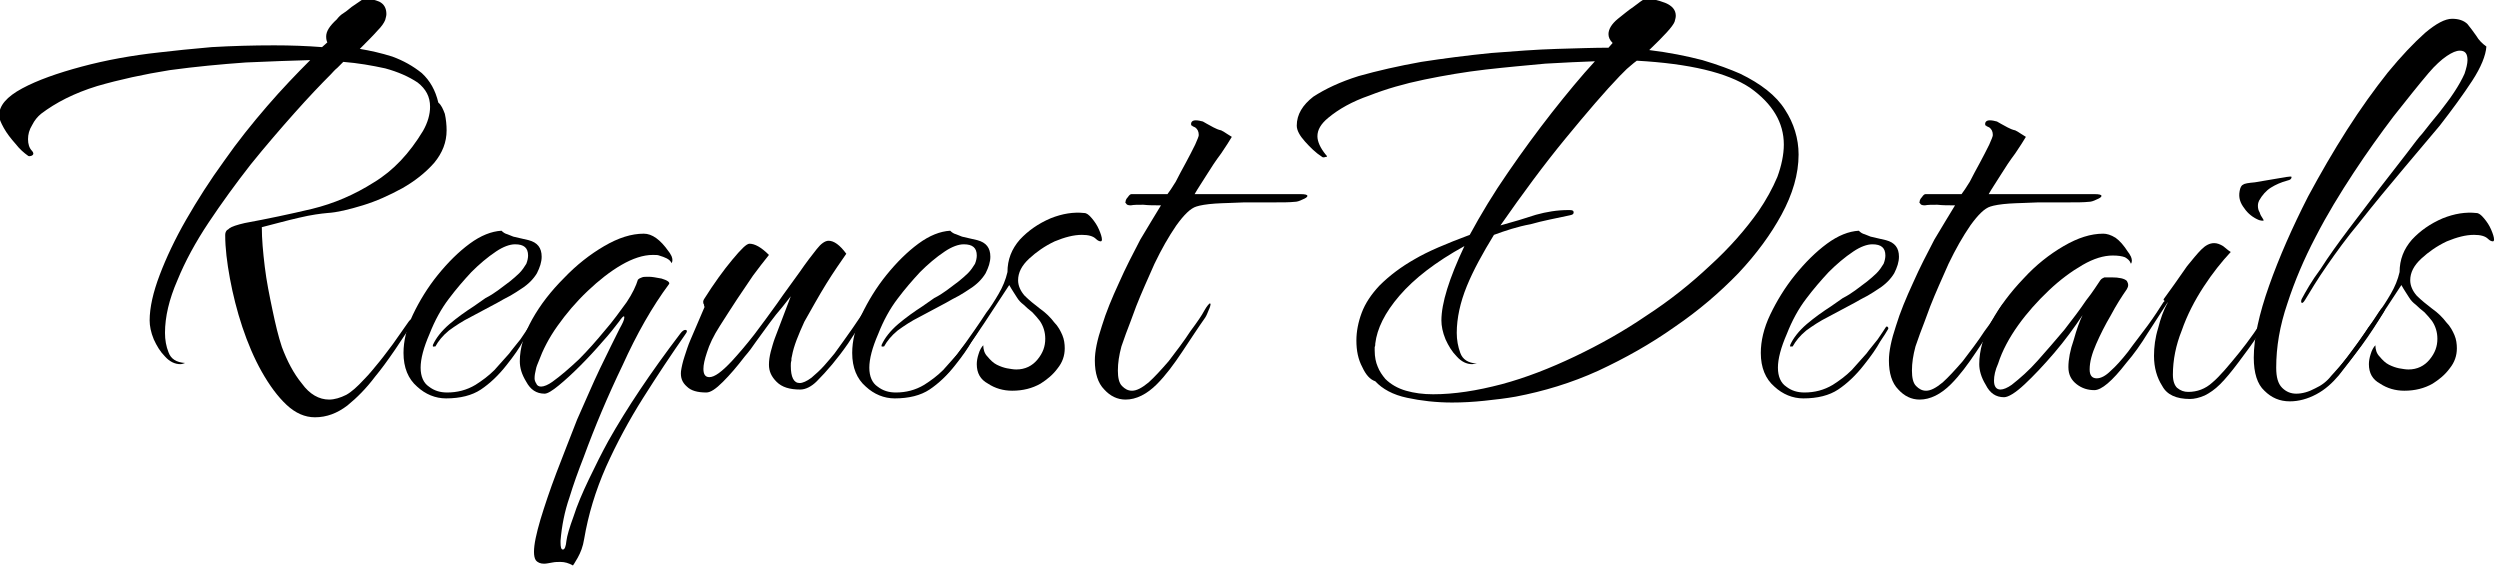 <?xml version="1.0" encoding="UTF-8" standalone="no"?>
<!DOCTYPE svg PUBLIC "-//W3C//DTD SVG 1.1//EN" "http://www.w3.org/Graphics/SVG/1.1/DTD/svg11.dtd">
<svg width="100%" height="100%" viewBox="0 0 156 36" version="1.1" xmlns="http://www.w3.org/2000/svg" xmlns:xlink="http://www.w3.org/1999/xlink" xml:space="preserve" xmlns:serif="http://www.serif.com/" style="fill-rule:evenodd;clip-rule:evenodd;stroke-linejoin:round;stroke-miterlimit:2;">
    <g transform="matrix(1,0,0,1,-417.335,-378.153)">
        <g transform="matrix(3.07,0,0,3.07,-149.554,-819.191)">
            <g transform="matrix(12,0,0,12,184.804,397.956)">
                <path d="M0.521,0.045C0.504,0.045 0.488,0.038 0.473,0.024C0.458,0.01 0.444,-0.009 0.431,-0.032C0.418,-0.055 0.407,-0.081 0.398,-0.108C0.389,-0.135 0.382,-0.163 0.377,-0.19C0.372,-0.217 0.369,-0.242 0.369,-0.263L0.369,-0.264C0.369,-0.267 0.37,-0.27 0.372,-0.272C0.374,-0.273 0.375,-0.274 0.376,-0.275C0.38,-0.278 0.389,-0.281 0.402,-0.284C0.44,-0.291 0.478,-0.299 0.516,-0.308C0.553,-0.317 0.588,-0.332 0.621,-0.353C0.654,-0.373 0.681,-0.402 0.704,-0.44C0.712,-0.454 0.716,-0.468 0.716,-0.481C0.716,-0.498 0.709,-0.511 0.695,-0.522C0.68,-0.532 0.662,-0.54 0.64,-0.546C0.617,-0.551 0.594,-0.555 0.569,-0.557C0.566,-0.554 0.563,-0.551 0.559,-0.547C0.554,-0.543 0.551,-0.539 0.548,-0.536C0.531,-0.519 0.51,-0.497 0.486,-0.47C0.462,-0.443 0.437,-0.414 0.412,-0.383C0.387,-0.351 0.363,-0.318 0.341,-0.285C0.319,-0.252 0.301,-0.219 0.288,-0.187C0.274,-0.155 0.267,-0.125 0.267,-0.098C0.267,-0.086 0.269,-0.075 0.273,-0.065C0.277,-0.054 0.286,-0.048 0.301,-0.047C0.298,-0.046 0.296,-0.045 0.293,-0.045C0.284,-0.045 0.275,-0.049 0.267,-0.058C0.259,-0.066 0.253,-0.076 0.248,-0.087C0.243,-0.099 0.241,-0.11 0.241,-0.119C0.241,-0.141 0.247,-0.167 0.258,-0.196C0.269,-0.225 0.284,-0.257 0.303,-0.29C0.322,-0.323 0.343,-0.356 0.367,-0.389C0.39,-0.422 0.415,-0.453 0.44,-0.482C0.465,-0.511 0.49,-0.537 0.513,-0.56C0.482,-0.559 0.445,-0.558 0.404,-0.556C0.362,-0.553 0.319,-0.549 0.275,-0.543C0.231,-0.536 0.19,-0.527 0.152,-0.516C0.113,-0.504 0.082,-0.488 0.057,-0.469C0.051,-0.464 0.046,-0.458 0.042,-0.45C0.037,-0.442 0.035,-0.434 0.035,-0.426C0.035,-0.418 0.037,-0.411 0.042,-0.406C0.043,-0.405 0.044,-0.403 0.044,-0.402C0.044,-0.4 0.043,-0.399 0.041,-0.398C0.038,-0.397 0.036,-0.397 0.035,-0.398C0.028,-0.403 0.021,-0.409 0.014,-0.418C0.006,-0.427 -0.001,-0.436 -0.006,-0.445C-0.011,-0.454 -0.014,-0.461 -0.014,-0.466C-0.014,-0.483 -0.001,-0.498 0.025,-0.512C0.051,-0.526 0.085,-0.538 0.126,-0.549C0.167,-0.56 0.211,-0.568 0.257,-0.573C0.282,-0.576 0.312,-0.579 0.346,-0.582C0.381,-0.584 0.416,-0.585 0.452,-0.585C0.48,-0.585 0.507,-0.584 0.533,-0.582L0.542,-0.59C0.541,-0.592 0.54,-0.595 0.54,-0.6C0.54,-0.609 0.546,-0.618 0.558,-0.629C0.561,-0.633 0.565,-0.637 0.57,-0.64C0.575,-0.643 0.579,-0.647 0.583,-0.65L0.605,-0.665C0.614,-0.664 0.623,-0.662 0.63,-0.659C0.638,-0.655 0.642,-0.648 0.642,-0.638C0.642,-0.635 0.641,-0.632 0.64,-0.628C0.638,-0.623 0.634,-0.617 0.627,-0.61C0.62,-0.602 0.61,-0.592 0.597,-0.579C0.615,-0.576 0.633,-0.572 0.652,-0.566C0.671,-0.559 0.687,-0.55 0.702,-0.538C0.716,-0.525 0.725,-0.509 0.73,-0.488C0.735,-0.484 0.738,-0.477 0.741,-0.469C0.743,-0.46 0.744,-0.45 0.744,-0.441C0.744,-0.421 0.737,-0.403 0.723,-0.386C0.708,-0.369 0.69,-0.355 0.669,-0.343C0.647,-0.331 0.625,-0.321 0.602,-0.314C0.579,-0.307 0.559,-0.302 0.542,-0.301C0.531,-0.3 0.515,-0.298 0.494,-0.293C0.472,-0.288 0.451,-0.282 0.431,-0.277C0.431,-0.257 0.433,-0.235 0.436,-0.21C0.439,-0.185 0.444,-0.161 0.449,-0.137C0.454,-0.113 0.459,-0.092 0.465,-0.074C0.474,-0.05 0.485,-0.029 0.499,-0.012C0.512,0.006 0.528,0.015 0.545,0.015C0.554,0.015 0.564,0.012 0.574,0.007C0.583,0.002 0.593,-0.007 0.604,-0.019C0.613,-0.028 0.621,-0.038 0.63,-0.049C0.639,-0.06 0.646,-0.07 0.653,-0.079L0.679,-0.116C0.681,-0.119 0.683,-0.121 0.685,-0.121C0.686,-0.121 0.687,-0.12 0.687,-0.118C0.687,-0.116 0.686,-0.114 0.685,-0.111C0.678,-0.102 0.669,-0.088 0.657,-0.07C0.644,-0.051 0.633,-0.036 0.623,-0.024C0.608,-0.004 0.592,0.012 0.576,0.025C0.559,0.038 0.541,0.045 0.521,0.045Z" style="fill-rule:nonzero;"/>
            </g>
            <g transform="matrix(12,0,0,12,192.448,397.956)">
                <path d="M0.106,0.013C0.088,0.013 0.071,0.006 0.057,-0.007C0.042,-0.02 0.034,-0.039 0.034,-0.064C0.034,-0.084 0.039,-0.106 0.05,-0.129C0.061,-0.152 0.075,-0.175 0.092,-0.196C0.109,-0.217 0.127,-0.235 0.146,-0.249C0.165,-0.263 0.183,-0.27 0.2,-0.271C0.203,-0.268 0.206,-0.266 0.21,-0.265C0.213,-0.264 0.217,-0.262 0.22,-0.261L0.246,-0.255C0.261,-0.251 0.268,-0.242 0.268,-0.227C0.268,-0.218 0.265,-0.209 0.26,-0.199C0.254,-0.189 0.245,-0.18 0.234,-0.173C0.228,-0.169 0.222,-0.165 0.215,-0.161C0.207,-0.157 0.2,-0.153 0.193,-0.149L0.148,-0.125C0.134,-0.118 0.122,-0.11 0.111,-0.102C0.1,-0.093 0.093,-0.084 0.088,-0.075C0.088,-0.075 0.087,-0.075 0.086,-0.075C0.084,-0.074 0.083,-0.075 0.084,-0.078C0.089,-0.089 0.098,-0.101 0.112,-0.113C0.125,-0.124 0.139,-0.134 0.153,-0.143C0.16,-0.148 0.167,-0.153 0.173,-0.157C0.181,-0.161 0.187,-0.165 0.194,-0.17C0.201,-0.175 0.207,-0.18 0.214,-0.185C0.22,-0.19 0.225,-0.194 0.23,-0.199C0.235,-0.204 0.239,-0.21 0.242,-0.215C0.244,-0.22 0.245,-0.225 0.245,-0.229C0.245,-0.242 0.238,-0.248 0.223,-0.248C0.214,-0.248 0.203,-0.244 0.191,-0.236C0.176,-0.226 0.162,-0.214 0.149,-0.201C0.136,-0.187 0.123,-0.172 0.111,-0.156C0.098,-0.139 0.087,-0.119 0.078,-0.096C0.068,-0.073 0.063,-0.054 0.063,-0.039C0.063,-0.024 0.068,-0.013 0.077,-0.007C0.086,0 0.096,0.003 0.108,0.003C0.125,0.003 0.141,-0.001 0.156,-0.01C0.167,-0.017 0.178,-0.025 0.188,-0.035C0.198,-0.046 0.206,-0.055 0.213,-0.063C0.218,-0.07 0.225,-0.078 0.232,-0.087C0.238,-0.096 0.243,-0.103 0.246,-0.108C0.247,-0.109 0.248,-0.109 0.249,-0.108C0.25,-0.107 0.25,-0.106 0.25,-0.105C0.247,-0.1 0.243,-0.093 0.236,-0.083C0.23,-0.072 0.221,-0.059 0.209,-0.044C0.195,-0.026 0.18,-0.012 0.165,-0.002C0.15,0.008 0.13,0.013 0.106,0.013Z" style="fill-rule:nonzero;"/>
            </g>
            <g transform="matrix(12,0,0,12,194.956,397.956)">
                <path d="M0.112,0.296C0.105,0.292 0.098,0.29 0.091,0.29C0.086,0.29 0.082,0.29 0.077,0.291C0.071,0.292 0.067,0.293 0.063,0.293C0.057,0.293 0.052,0.291 0.049,0.287C0.047,0.284 0.046,0.279 0.046,0.273C0.046,0.26 0.05,0.242 0.057,0.218C0.064,0.195 0.073,0.168 0.084,0.139C0.095,0.11 0.107,0.08 0.119,0.049C0.133,0.018 0.145,-0.011 0.158,-0.038C0.171,-0.065 0.182,-0.087 0.191,-0.105C0.196,-0.114 0.199,-0.12 0.199,-0.124C0.199,-0.125 0.199,-0.126 0.198,-0.126C0.197,-0.126 0.194,-0.123 0.19,-0.117C0.183,-0.108 0.174,-0.096 0.162,-0.083C0.15,-0.069 0.137,-0.055 0.124,-0.042C0.111,-0.029 0.099,-0.018 0.088,-0.009C0.077,0 0.069,0.005 0.064,0.005C0.05,0.005 0.04,-0.002 0.033,-0.015C0.025,-0.028 0.022,-0.039 0.022,-0.05C0.022,-0.072 0.029,-0.096 0.043,-0.121C0.057,-0.146 0.075,-0.169 0.097,-0.191C0.118,-0.213 0.141,-0.231 0.165,-0.245C0.189,-0.259 0.211,-0.266 0.232,-0.266C0.246,-0.266 0.26,-0.256 0.274,-0.236C0.275,-0.235 0.277,-0.232 0.279,-0.228C0.281,-0.223 0.281,-0.219 0.279,-0.216L0.278,-0.218C0.275,-0.223 0.268,-0.226 0.258,-0.229C0.256,-0.23 0.252,-0.23 0.247,-0.23C0.231,-0.23 0.213,-0.224 0.194,-0.213C0.175,-0.202 0.156,-0.187 0.137,-0.169C0.117,-0.15 0.101,-0.131 0.086,-0.11C0.071,-0.089 0.061,-0.069 0.054,-0.05C0.052,-0.045 0.05,-0.041 0.049,-0.035C0.048,-0.031 0.047,-0.026 0.047,-0.021C0.047,-0.018 0.048,-0.015 0.05,-0.012C0.051,-0.009 0.054,-0.007 0.058,-0.007C0.063,-0.007 0.07,-0.01 0.077,-0.015C0.091,-0.025 0.106,-0.038 0.122,-0.053C0.137,-0.068 0.152,-0.085 0.166,-0.102C0.18,-0.118 0.192,-0.135 0.203,-0.15C0.213,-0.165 0.219,-0.178 0.222,-0.188C0.224,-0.19 0.226,-0.191 0.229,-0.192C0.231,-0.193 0.235,-0.193 0.241,-0.193C0.245,-0.193 0.252,-0.192 0.262,-0.19C0.272,-0.187 0.276,-0.184 0.275,-0.181C0.246,-0.142 0.22,-0.096 0.196,-0.043C0.171,0.009 0.149,0.061 0.13,0.113C0.121,0.136 0.113,0.158 0.106,0.181C0.098,0.204 0.093,0.229 0.091,0.254L0.091,0.257C0.091,0.265 0.092,0.269 0.095,0.269C0.098,0.269 0.1,0.264 0.101,0.254C0.102,0.246 0.106,0.232 0.113,0.213C0.119,0.194 0.128,0.173 0.139,0.15C0.15,0.127 0.161,0.105 0.172,0.085C0.203,0.03 0.243,-0.03 0.294,-0.097C0.297,-0.101 0.3,-0.103 0.302,-0.103C0.306,-0.103 0.306,-0.1 0.302,-0.095C0.279,-0.062 0.255,-0.026 0.231,0.012C0.207,0.05 0.186,0.089 0.168,0.129C0.15,0.17 0.138,0.21 0.131,0.251C0.129,0.264 0.125,0.274 0.12,0.283C0.115,0.292 0.112,0.296 0.112,0.296Z" style="fill-rule:nonzero;"/>
            </g>
            <g transform="matrix(12,0,0,12,198.148,397.956)">
                <path d="M0.072,0.003C0.057,0.003 0.046,0 0.039,-0.007C0.031,-0.014 0.028,-0.022 0.029,-0.033C0.03,-0.04 0.032,-0.049 0.035,-0.058C0.038,-0.067 0.041,-0.077 0.045,-0.086L0.069,-0.142C0.068,-0.143 0.068,-0.145 0.068,-0.146C0.067,-0.147 0.067,-0.147 0.067,-0.148C0.066,-0.151 0.067,-0.153 0.068,-0.155C0.085,-0.182 0.101,-0.204 0.116,-0.222C0.131,-0.24 0.14,-0.249 0.145,-0.249C0.154,-0.249 0.165,-0.243 0.178,-0.23C0.169,-0.219 0.16,-0.207 0.151,-0.195C0.142,-0.182 0.133,-0.168 0.124,-0.155C0.115,-0.141 0.105,-0.126 0.095,-0.11C0.084,-0.093 0.077,-0.078 0.073,-0.065C0.069,-0.053 0.067,-0.044 0.067,-0.037C0.067,-0.028 0.07,-0.023 0.077,-0.023C0.086,-0.023 0.098,-0.032 0.115,-0.05C0.126,-0.062 0.139,-0.077 0.153,-0.095C0.166,-0.112 0.179,-0.13 0.192,-0.148C0.205,-0.167 0.218,-0.184 0.23,-0.201C0.241,-0.217 0.251,-0.23 0.259,-0.24C0.266,-0.249 0.273,-0.254 0.279,-0.254C0.288,-0.254 0.298,-0.247 0.309,-0.232C0.3,-0.219 0.288,-0.202 0.275,-0.181C0.262,-0.16 0.25,-0.138 0.238,-0.117C0.228,-0.095 0.22,-0.076 0.217,-0.059C0.216,-0.056 0.216,-0.054 0.216,-0.051C0.215,-0.048 0.215,-0.045 0.215,-0.042C0.215,-0.023 0.22,-0.013 0.23,-0.013C0.235,-0.013 0.242,-0.016 0.25,-0.022C0.257,-0.028 0.265,-0.035 0.272,-0.043C0.279,-0.051 0.285,-0.058 0.289,-0.063C0.31,-0.092 0.331,-0.121 0.35,-0.152C0.354,-0.158 0.357,-0.161 0.358,-0.161C0.359,-0.161 0.36,-0.16 0.36,-0.158C0.359,-0.155 0.359,-0.153 0.358,-0.152C0.345,-0.13 0.329,-0.106 0.312,-0.08C0.294,-0.054 0.276,-0.033 0.259,-0.016C0.25,-0.007 0.24,-0.002 0.231,-0.002C0.213,-0.002 0.2,-0.006 0.191,-0.015C0.182,-0.024 0.178,-0.033 0.178,-0.044C0.178,-0.051 0.179,-0.058 0.181,-0.066C0.183,-0.073 0.185,-0.081 0.188,-0.089L0.215,-0.16C0.205,-0.147 0.197,-0.137 0.19,-0.129C0.183,-0.12 0.177,-0.112 0.172,-0.105C0.167,-0.098 0.162,-0.091 0.156,-0.083C0.15,-0.074 0.144,-0.066 0.137,-0.058C0.124,-0.041 0.112,-0.027 0.1,-0.015C0.088,-0.003 0.079,0.003 0.072,0.003Z" style="fill-rule:nonzero;"/>
            </g>
            <g transform="matrix(12,0,0,12,201.568,397.956)">
                <path d="M0.106,0.013C0.088,0.013 0.071,0.006 0.057,-0.007C0.042,-0.02 0.034,-0.039 0.034,-0.064C0.034,-0.084 0.039,-0.106 0.05,-0.129C0.061,-0.152 0.075,-0.175 0.092,-0.196C0.109,-0.217 0.127,-0.235 0.146,-0.249C0.165,-0.263 0.183,-0.27 0.2,-0.271C0.203,-0.268 0.206,-0.266 0.21,-0.265C0.213,-0.264 0.217,-0.262 0.22,-0.261L0.246,-0.255C0.261,-0.251 0.268,-0.242 0.268,-0.227C0.268,-0.218 0.265,-0.209 0.26,-0.199C0.254,-0.189 0.245,-0.18 0.234,-0.173C0.228,-0.169 0.222,-0.165 0.215,-0.161C0.207,-0.157 0.2,-0.153 0.193,-0.149L0.148,-0.125C0.134,-0.118 0.122,-0.11 0.111,-0.102C0.1,-0.093 0.093,-0.084 0.088,-0.075C0.088,-0.075 0.087,-0.075 0.086,-0.075C0.084,-0.074 0.083,-0.075 0.084,-0.078C0.089,-0.089 0.098,-0.101 0.112,-0.113C0.125,-0.124 0.139,-0.134 0.153,-0.143C0.16,-0.148 0.167,-0.153 0.173,-0.157C0.181,-0.161 0.187,-0.165 0.194,-0.17C0.201,-0.175 0.207,-0.18 0.214,-0.185C0.22,-0.19 0.225,-0.194 0.23,-0.199C0.235,-0.204 0.239,-0.21 0.242,-0.215C0.244,-0.22 0.245,-0.225 0.245,-0.229C0.245,-0.242 0.238,-0.248 0.223,-0.248C0.214,-0.248 0.203,-0.244 0.191,-0.236C0.176,-0.226 0.162,-0.214 0.149,-0.201C0.136,-0.187 0.123,-0.172 0.111,-0.156C0.098,-0.139 0.087,-0.119 0.078,-0.096C0.068,-0.073 0.063,-0.054 0.063,-0.039C0.063,-0.024 0.068,-0.013 0.077,-0.007C0.086,0 0.096,0.003 0.108,0.003C0.125,0.003 0.141,-0.001 0.156,-0.01C0.167,-0.017 0.178,-0.025 0.188,-0.035C0.198,-0.046 0.206,-0.055 0.213,-0.063C0.218,-0.07 0.225,-0.078 0.232,-0.087C0.238,-0.096 0.243,-0.103 0.246,-0.108C0.247,-0.109 0.248,-0.109 0.249,-0.108C0.25,-0.107 0.25,-0.106 0.25,-0.105C0.247,-0.1 0.243,-0.093 0.236,-0.083C0.23,-0.072 0.221,-0.059 0.209,-0.044C0.195,-0.026 0.18,-0.012 0.165,-0.002C0.15,0.008 0.13,0.013 0.106,0.013Z" style="fill-rule:nonzero;"/>
            </g>
            <g transform="matrix(12,0,0,12,204.076,397.956)">
                <path d="M0.096,0C0.081,0 0.067,-0.004 0.055,-0.012C0.042,-0.019 0.036,-0.03 0.036,-0.045C0.036,-0.05 0.037,-0.056 0.039,-0.062C0.041,-0.069 0.044,-0.074 0.047,-0.077C0.047,-0.07 0.049,-0.063 0.054,-0.058C0.059,-0.052 0.064,-0.047 0.07,-0.044C0.076,-0.041 0.082,-0.039 0.087,-0.038C0.093,-0.037 0.098,-0.036 0.103,-0.036C0.118,-0.036 0.13,-0.042 0.139,-0.053C0.148,-0.064 0.152,-0.075 0.152,-0.088C0.152,-0.099 0.149,-0.109 0.143,-0.118C0.139,-0.123 0.135,-0.128 0.13,-0.133C0.125,-0.137 0.12,-0.141 0.115,-0.146C0.111,-0.149 0.107,-0.153 0.104,-0.158C0.101,-0.163 0.096,-0.17 0.091,-0.179L0.049,-0.115C0.039,-0.1 0.03,-0.087 0.021,-0.074C0.012,-0.061 0.001,-0.047 -0.013,-0.03C-0.017,-0.025 -0.02,-0.023 -0.022,-0.024C-0.025,-0.024 -0.024,-0.026 -0.021,-0.031C-0.006,-0.05 0.007,-0.067 0.017,-0.081C0.027,-0.095 0.039,-0.112 0.052,-0.132C0.059,-0.141 0.066,-0.152 0.073,-0.164C0.08,-0.176 0.085,-0.188 0.088,-0.201C0.088,-0.222 0.095,-0.24 0.109,-0.256C0.123,-0.271 0.14,-0.283 0.161,-0.292C0.181,-0.3 0.2,-0.303 0.218,-0.301C0.222,-0.301 0.226,-0.298 0.231,-0.292C0.236,-0.286 0.24,-0.28 0.243,-0.273C0.246,-0.266 0.248,-0.26 0.248,-0.256C0.248,-0.254 0.247,-0.253 0.246,-0.253C0.244,-0.253 0.241,-0.254 0.238,-0.257C0.233,-0.262 0.225,-0.264 0.214,-0.264C0.2,-0.264 0.185,-0.26 0.168,-0.253C0.151,-0.245 0.137,-0.235 0.125,-0.224C0.112,-0.212 0.106,-0.2 0.106,-0.187C0.106,-0.178 0.11,-0.169 0.117,-0.161C0.125,-0.153 0.134,-0.146 0.143,-0.139C0.153,-0.132 0.161,-0.124 0.167,-0.116C0.174,-0.109 0.178,-0.101 0.181,-0.094C0.184,-0.087 0.185,-0.079 0.185,-0.072C0.185,-0.059 0.181,-0.048 0.173,-0.038C0.165,-0.027 0.155,-0.019 0.144,-0.012C0.13,-0.004 0.114,0 0.096,0Z" style="fill-rule:nonzero;"/>
            </g>
            <g transform="matrix(12,0,0,12,206.404,397.956)">
                <path d="M0.094,0.015C0.08,0.015 0.068,0.009 0.058,-0.002C0.047,-0.013 0.042,-0.03 0.042,-0.051C0.042,-0.067 0.046,-0.086 0.054,-0.11C0.061,-0.133 0.071,-0.157 0.083,-0.183C0.094,-0.208 0.107,-0.233 0.119,-0.256C0.133,-0.279 0.144,-0.298 0.154,-0.314C0.143,-0.314 0.133,-0.314 0.124,-0.315C0.115,-0.315 0.108,-0.315 0.103,-0.314C0.098,-0.314 0.096,-0.315 0.095,-0.317C0.094,-0.318 0.093,-0.319 0.094,-0.32C0.094,-0.322 0.095,-0.325 0.098,-0.328C0.1,-0.331 0.102,-0.333 0.104,-0.333L0.165,-0.333C0.168,-0.337 0.173,-0.344 0.179,-0.354C0.184,-0.364 0.19,-0.375 0.196,-0.386C0.202,-0.397 0.207,-0.407 0.212,-0.417C0.216,-0.426 0.218,-0.431 0.218,-0.433C0.218,-0.439 0.216,-0.443 0.212,-0.446C0.209,-0.447 0.208,-0.448 0.208,-0.448C0.207,-0.448 0.207,-0.448 0.207,-0.449C0.207,-0.449 0.207,-0.449 0.206,-0.449C0.205,-0.45 0.205,-0.451 0.205,-0.452C0.205,-0.454 0.206,-0.456 0.208,-0.457C0.21,-0.458 0.212,-0.458 0.213,-0.458C0.217,-0.458 0.221,-0.457 0.225,-0.456C0.228,-0.454 0.234,-0.451 0.243,-0.446C0.247,-0.444 0.251,-0.442 0.256,-0.441C0.26,-0.439 0.263,-0.437 0.266,-0.435L0.274,-0.43C0.27,-0.423 0.264,-0.414 0.256,-0.402C0.247,-0.39 0.239,-0.378 0.231,-0.365C0.223,-0.352 0.216,-0.342 0.211,-0.333L0.39,-0.333C0.398,-0.333 0.402,-0.332 0.402,-0.33C0.402,-0.328 0.399,-0.326 0.394,-0.324C0.388,-0.321 0.384,-0.32 0.381,-0.32C0.372,-0.319 0.36,-0.319 0.344,-0.319C0.329,-0.319 0.312,-0.319 0.295,-0.319C0.277,-0.318 0.261,-0.318 0.246,-0.317C0.231,-0.316 0.22,-0.314 0.214,-0.312C0.204,-0.309 0.193,-0.298 0.18,-0.28C0.167,-0.261 0.155,-0.24 0.143,-0.215C0.132,-0.19 0.121,-0.166 0.112,-0.143C0.11,-0.138 0.107,-0.129 0.102,-0.116C0.097,-0.103 0.092,-0.09 0.087,-0.075C0.083,-0.06 0.081,-0.047 0.081,-0.034C0.081,-0.022 0.083,-0.013 0.088,-0.008C0.093,-0.003 0.098,0 0.105,0C0.113,0 0.122,-0.005 0.133,-0.014C0.143,-0.023 0.154,-0.035 0.167,-0.05C0.18,-0.067 0.193,-0.084 0.204,-0.101C0.216,-0.117 0.224,-0.129 0.227,-0.135C0.232,-0.144 0.236,-0.148 0.237,-0.148L0.238,-0.147C0.238,-0.145 0.237,-0.141 0.235,-0.137C0.233,-0.132 0.231,-0.127 0.229,-0.124C0.217,-0.107 0.204,-0.087 0.19,-0.066C0.176,-0.045 0.162,-0.026 0.147,-0.011C0.13,0.006 0.112,0.015 0.094,0.015Z" style="fill-rule:nonzero;"/>
            </g>
            <g transform="matrix(12,0,0,12,210.496,397.956)">
                <path d="M0.306,0.02C0.279,0.02 0.253,0.017 0.23,0.012C0.206,0.007 0.188,-0.003 0.176,-0.016C0.167,-0.019 0.16,-0.027 0.154,-0.04C0.147,-0.053 0.144,-0.068 0.144,-0.085C0.144,-0.1 0.147,-0.116 0.153,-0.132C0.159,-0.148 0.169,-0.163 0.183,-0.178C0.2,-0.195 0.22,-0.21 0.243,-0.223C0.265,-0.236 0.296,-0.249 0.336,-0.264C0.355,-0.299 0.376,-0.334 0.401,-0.37C0.425,-0.405 0.45,-0.439 0.475,-0.471C0.501,-0.504 0.525,-0.533 0.548,-0.558C0.524,-0.557 0.496,-0.556 0.464,-0.554C0.432,-0.551 0.398,-0.548 0.363,-0.544C0.328,-0.54 0.293,-0.534 0.259,-0.527C0.225,-0.52 0.194,-0.511 0.166,-0.5C0.137,-0.49 0.114,-0.477 0.096,-0.462C0.084,-0.452 0.078,-0.442 0.078,-0.431C0.078,-0.422 0.083,-0.411 0.092,-0.4C0.095,-0.397 0.095,-0.396 0.092,-0.396C0.089,-0.395 0.087,-0.395 0.086,-0.396C0.075,-0.403 0.066,-0.412 0.057,-0.422C0.048,-0.432 0.043,-0.441 0.043,-0.449C0.043,-0.468 0.053,-0.484 0.071,-0.498C0.091,-0.511 0.116,-0.523 0.148,-0.533C0.18,-0.542 0.215,-0.55 0.254,-0.557C0.293,-0.563 0.332,-0.568 0.372,-0.572C0.411,-0.575 0.449,-0.578 0.484,-0.579C0.519,-0.58 0.548,-0.581 0.571,-0.581L0.578,-0.589C0.573,-0.594 0.571,-0.599 0.571,-0.604C0.571,-0.612 0.576,-0.621 0.587,-0.63C0.596,-0.637 0.604,-0.644 0.613,-0.65C0.617,-0.653 0.621,-0.656 0.625,-0.659C0.628,-0.661 0.631,-0.663 0.634,-0.665C0.643,-0.664 0.654,-0.662 0.667,-0.657C0.679,-0.652 0.685,-0.645 0.685,-0.635C0.685,-0.632 0.684,-0.629 0.683,-0.625C0.68,-0.617 0.665,-0.601 0.64,-0.577C0.673,-0.573 0.703,-0.567 0.73,-0.56C0.757,-0.552 0.778,-0.544 0.794,-0.537C0.829,-0.52 0.855,-0.5 0.87,-0.476C0.885,-0.453 0.893,-0.427 0.893,-0.4C0.893,-0.367 0.883,-0.333 0.864,-0.298C0.846,-0.265 0.822,-0.232 0.791,-0.199C0.759,-0.166 0.724,-0.136 0.683,-0.108C0.642,-0.079 0.599,-0.055 0.554,-0.034C0.508,-0.013 0.461,0.001 0.414,0.01C0.397,0.013 0.38,0.015 0.361,0.017C0.342,0.019 0.324,0.02 0.306,0.02ZM0.274,0.006C0.31,0.006 0.348,0 0.39,-0.011C0.431,-0.022 0.472,-0.038 0.514,-0.058C0.556,-0.078 0.597,-0.101 0.635,-0.127C0.675,-0.153 0.71,-0.181 0.743,-0.212C0.776,-0.242 0.803,-0.273 0.825,-0.304C0.838,-0.323 0.849,-0.343 0.857,-0.362C0.864,-0.381 0.868,-0.4 0.868,-0.417C0.868,-0.454 0.849,-0.486 0.811,-0.513C0.772,-0.539 0.708,-0.554 0.619,-0.559C0.612,-0.554 0.607,-0.549 0.602,-0.545C0.597,-0.54 0.593,-0.536 0.59,-0.533C0.565,-0.507 0.535,-0.472 0.498,-0.427C0.461,-0.382 0.425,-0.333 0.388,-0.28C0.41,-0.286 0.43,-0.292 0.448,-0.298C0.466,-0.303 0.484,-0.306 0.503,-0.306L0.505,-0.306C0.51,-0.306 0.512,-0.305 0.512,-0.302C0.512,-0.299 0.51,-0.298 0.505,-0.297C0.482,-0.292 0.46,-0.288 0.439,-0.282C0.417,-0.278 0.396,-0.271 0.377,-0.264C0.358,-0.233 0.342,-0.204 0.331,-0.177C0.32,-0.15 0.314,-0.123 0.314,-0.098C0.314,-0.086 0.316,-0.075 0.32,-0.064C0.324,-0.053 0.333,-0.047 0.348,-0.046L0.34,-0.045C0.331,-0.045 0.322,-0.049 0.314,-0.058C0.306,-0.066 0.3,-0.076 0.295,-0.087C0.29,-0.099 0.288,-0.11 0.288,-0.119C0.288,-0.148 0.301,-0.19 0.327,-0.245C0.278,-0.218 0.242,-0.19 0.217,-0.161C0.192,-0.132 0.179,-0.105 0.176,-0.08C0.176,-0.078 0.176,-0.076 0.175,-0.074C0.175,-0.072 0.175,-0.07 0.175,-0.068C0.175,-0.057 0.177,-0.048 0.18,-0.041C0.183,-0.033 0.188,-0.026 0.193,-0.02C0.202,-0.011 0.214,-0.004 0.228,0C0.242,0.004 0.257,0.006 0.274,0.006Z" style="fill-rule:nonzero;"/>
            </g>
            <g transform="matrix(12,0,0,12,220.036,397.956)">
                <path d="M0.106,0.013C0.088,0.013 0.071,0.006 0.057,-0.007C0.042,-0.02 0.034,-0.039 0.034,-0.064C0.034,-0.084 0.039,-0.106 0.05,-0.129C0.061,-0.152 0.075,-0.175 0.092,-0.196C0.109,-0.217 0.127,-0.235 0.146,-0.249C0.165,-0.263 0.183,-0.27 0.2,-0.271C0.203,-0.268 0.206,-0.266 0.21,-0.265C0.213,-0.264 0.217,-0.262 0.22,-0.261L0.246,-0.255C0.261,-0.251 0.268,-0.242 0.268,-0.227C0.268,-0.218 0.265,-0.209 0.26,-0.199C0.254,-0.189 0.245,-0.18 0.234,-0.173C0.228,-0.169 0.222,-0.165 0.215,-0.161C0.207,-0.157 0.2,-0.153 0.193,-0.149L0.148,-0.125C0.134,-0.118 0.122,-0.11 0.111,-0.102C0.1,-0.093 0.093,-0.084 0.088,-0.075C0.088,-0.075 0.087,-0.075 0.086,-0.075C0.084,-0.074 0.083,-0.075 0.084,-0.078C0.089,-0.089 0.098,-0.101 0.112,-0.113C0.125,-0.124 0.139,-0.134 0.153,-0.143C0.16,-0.148 0.167,-0.153 0.173,-0.157C0.181,-0.161 0.187,-0.165 0.194,-0.17C0.201,-0.175 0.207,-0.18 0.214,-0.185C0.22,-0.19 0.225,-0.194 0.23,-0.199C0.235,-0.204 0.239,-0.21 0.242,-0.215C0.244,-0.22 0.245,-0.225 0.245,-0.229C0.245,-0.242 0.238,-0.248 0.223,-0.248C0.214,-0.248 0.203,-0.244 0.191,-0.236C0.176,-0.226 0.162,-0.214 0.149,-0.201C0.136,-0.187 0.123,-0.172 0.111,-0.156C0.098,-0.139 0.087,-0.119 0.078,-0.096C0.068,-0.073 0.063,-0.054 0.063,-0.039C0.063,-0.024 0.068,-0.013 0.077,-0.007C0.086,0 0.096,0.003 0.108,0.003C0.125,0.003 0.141,-0.001 0.156,-0.01C0.167,-0.017 0.178,-0.025 0.188,-0.035C0.198,-0.046 0.206,-0.055 0.213,-0.063C0.218,-0.07 0.225,-0.078 0.232,-0.087C0.238,-0.096 0.243,-0.103 0.246,-0.108C0.247,-0.109 0.248,-0.109 0.249,-0.108C0.25,-0.107 0.25,-0.106 0.25,-0.105C0.247,-0.1 0.243,-0.093 0.236,-0.083C0.23,-0.072 0.221,-0.059 0.209,-0.044C0.195,-0.026 0.18,-0.012 0.165,-0.002C0.15,0.008 0.13,0.013 0.106,0.013Z" style="fill-rule:nonzero;"/>
            </g>
            <g transform="matrix(12,0,0,12,222.544,397.956)">
                <path d="M0.094,0.015C0.08,0.015 0.068,0.009 0.058,-0.002C0.047,-0.013 0.042,-0.03 0.042,-0.051C0.042,-0.067 0.046,-0.086 0.054,-0.11C0.061,-0.133 0.071,-0.157 0.083,-0.183C0.094,-0.208 0.107,-0.233 0.119,-0.256C0.133,-0.279 0.144,-0.298 0.154,-0.314C0.143,-0.314 0.133,-0.314 0.124,-0.315C0.115,-0.315 0.108,-0.315 0.103,-0.314C0.098,-0.314 0.096,-0.315 0.095,-0.317C0.094,-0.318 0.093,-0.319 0.094,-0.32C0.094,-0.322 0.095,-0.325 0.098,-0.328C0.1,-0.331 0.102,-0.333 0.104,-0.333L0.165,-0.333C0.168,-0.337 0.173,-0.344 0.179,-0.354C0.184,-0.364 0.19,-0.375 0.196,-0.386C0.202,-0.397 0.207,-0.407 0.212,-0.417C0.216,-0.426 0.218,-0.431 0.218,-0.433C0.218,-0.439 0.216,-0.443 0.212,-0.446C0.209,-0.447 0.208,-0.448 0.208,-0.448C0.207,-0.448 0.207,-0.448 0.207,-0.449C0.207,-0.449 0.207,-0.449 0.206,-0.449C0.205,-0.45 0.205,-0.451 0.205,-0.452C0.205,-0.454 0.206,-0.456 0.208,-0.457C0.21,-0.458 0.212,-0.458 0.213,-0.458C0.217,-0.458 0.221,-0.457 0.225,-0.456C0.228,-0.454 0.234,-0.451 0.243,-0.446C0.247,-0.444 0.251,-0.442 0.256,-0.441C0.26,-0.439 0.263,-0.437 0.266,-0.435L0.274,-0.43C0.27,-0.423 0.264,-0.414 0.256,-0.402C0.247,-0.39 0.239,-0.378 0.231,-0.365C0.223,-0.352 0.216,-0.342 0.211,-0.333L0.39,-0.333C0.398,-0.333 0.402,-0.332 0.402,-0.33C0.402,-0.328 0.399,-0.326 0.394,-0.324C0.388,-0.321 0.384,-0.32 0.381,-0.32C0.372,-0.319 0.36,-0.319 0.344,-0.319C0.329,-0.319 0.312,-0.319 0.295,-0.319C0.277,-0.318 0.261,-0.318 0.246,-0.317C0.231,-0.316 0.22,-0.314 0.214,-0.312C0.204,-0.309 0.193,-0.298 0.18,-0.28C0.167,-0.261 0.155,-0.24 0.143,-0.215C0.132,-0.19 0.121,-0.166 0.112,-0.143C0.11,-0.138 0.107,-0.129 0.102,-0.116C0.097,-0.103 0.092,-0.09 0.087,-0.075C0.083,-0.06 0.081,-0.047 0.081,-0.034C0.081,-0.022 0.083,-0.013 0.088,-0.008C0.093,-0.003 0.098,0 0.105,0C0.113,0 0.122,-0.005 0.133,-0.014C0.143,-0.023 0.154,-0.035 0.167,-0.05C0.18,-0.067 0.193,-0.084 0.204,-0.101C0.216,-0.117 0.224,-0.129 0.227,-0.135C0.232,-0.144 0.236,-0.148 0.237,-0.148L0.238,-0.147C0.238,-0.145 0.237,-0.141 0.235,-0.137C0.233,-0.132 0.231,-0.127 0.229,-0.124C0.217,-0.107 0.204,-0.087 0.19,-0.066C0.176,-0.045 0.162,-0.026 0.147,-0.011C0.13,0.006 0.112,0.015 0.094,0.015Z" style="fill-rule:nonzero;"/>
            </g>
            <g transform="matrix(12,0,0,12,224.62,397.956)">
                <path d="M0.064,0.011C0.05,0.011 0.04,0.004 0.033,-0.01C0.025,-0.023 0.022,-0.035 0.022,-0.045C0.022,-0.068 0.029,-0.093 0.043,-0.118C0.057,-0.143 0.075,-0.167 0.097,-0.19C0.118,-0.213 0.141,-0.231 0.165,-0.245C0.189,-0.259 0.211,-0.266 0.232,-0.266C0.238,-0.266 0.245,-0.264 0.253,-0.259C0.26,-0.254 0.267,-0.246 0.274,-0.235C0.275,-0.234 0.277,-0.231 0.279,-0.227C0.281,-0.222 0.281,-0.218 0.279,-0.215L0.278,-0.217C0.277,-0.22 0.274,-0.223 0.269,-0.226C0.264,-0.228 0.257,-0.229 0.248,-0.229C0.233,-0.229 0.216,-0.224 0.197,-0.213C0.178,-0.202 0.159,-0.188 0.14,-0.17C0.121,-0.152 0.103,-0.132 0.088,-0.111C0.073,-0.09 0.061,-0.068 0.054,-0.046C0.049,-0.035 0.047,-0.025 0.047,-0.017C0.047,-0.007 0.051,-0.002 0.058,-0.002C0.063,-0.002 0.07,-0.005 0.077,-0.01C0.091,-0.021 0.106,-0.034 0.121,-0.051C0.136,-0.068 0.151,-0.085 0.166,-0.103C0.18,-0.121 0.193,-0.138 0.203,-0.153C0.215,-0.168 0.222,-0.18 0.227,-0.187C0.229,-0.19 0.232,-0.191 0.234,-0.192C0.237,-0.192 0.241,-0.192 0.246,-0.192C0.259,-0.192 0.268,-0.19 0.272,-0.186C0.275,-0.181 0.275,-0.177 0.272,-0.172C0.263,-0.159 0.254,-0.145 0.245,-0.128C0.235,-0.111 0.227,-0.095 0.22,-0.079C0.213,-0.063 0.209,-0.049 0.209,-0.036C0.209,-0.026 0.213,-0.021 0.221,-0.021C0.228,-0.021 0.236,-0.025 0.245,-0.034C0.253,-0.041 0.263,-0.052 0.274,-0.066C0.284,-0.08 0.296,-0.095 0.307,-0.11C0.318,-0.125 0.327,-0.139 0.334,-0.15C0.337,-0.153 0.339,-0.155 0.341,-0.155C0.342,-0.154 0.342,-0.152 0.34,-0.148C0.329,-0.131 0.318,-0.114 0.307,-0.097C0.296,-0.079 0.284,-0.062 0.271,-0.047C0.247,-0.016 0.229,-0.001 0.217,-0.001C0.206,-0.001 0.196,-0.004 0.187,-0.011C0.178,-0.018 0.173,-0.027 0.173,-0.04C0.173,-0.053 0.176,-0.069 0.182,-0.086C0.187,-0.104 0.192,-0.118 0.197,-0.128C0.183,-0.107 0.167,-0.085 0.149,-0.064C0.131,-0.043 0.114,-0.025 0.099,-0.011C0.083,0.004 0.071,0.011 0.064,0.011Z" style="fill-rule:nonzero;"/>
            </g>
            <g transform="matrix(12,0,0,12,227.86,397.956)">
                <path d="M0.226,-0.289C0.216,-0.293 0.207,-0.3 0.201,-0.309C0.194,-0.318 0.191,-0.327 0.193,-0.338C0.194,-0.344 0.196,-0.348 0.199,-0.349C0.201,-0.351 0.208,-0.352 0.219,-0.353L0.272,-0.362C0.278,-0.363 0.281,-0.363 0.281,-0.362C0.281,-0.359 0.279,-0.357 0.274,-0.356C0.263,-0.353 0.254,-0.349 0.246,-0.344C0.238,-0.339 0.231,-0.331 0.226,-0.322C0.225,-0.32 0.224,-0.317 0.224,-0.313C0.224,-0.309 0.225,-0.305 0.227,-0.302C0.228,-0.298 0.23,-0.295 0.232,-0.292C0.234,-0.289 0.234,-0.288 0.233,-0.288C0.231,-0.288 0.229,-0.288 0.226,-0.289ZM0.109,0.014C0.086,0.014 0.07,0.007 0.062,-0.008C0.053,-0.022 0.048,-0.039 0.048,-0.059C0.048,-0.074 0.05,-0.09 0.055,-0.106C0.059,-0.122 0.064,-0.136 0.071,-0.149C0.065,-0.152 0.063,-0.154 0.065,-0.156C0.07,-0.163 0.076,-0.171 0.083,-0.181C0.09,-0.191 0.097,-0.201 0.104,-0.211C0.113,-0.222 0.121,-0.232 0.128,-0.239C0.135,-0.246 0.142,-0.25 0.15,-0.25C0.155,-0.25 0.16,-0.248 0.165,-0.245C0.169,-0.242 0.173,-0.238 0.178,-0.235C0.163,-0.219 0.147,-0.199 0.132,-0.176C0.117,-0.153 0.104,-0.128 0.095,-0.102C0.085,-0.077 0.08,-0.052 0.08,-0.027C0.08,-0.016 0.083,-0.009 0.087,-0.005C0.093,0 0.099,0.002 0.106,0.002C0.121,0.002 0.135,-0.003 0.147,-0.014C0.16,-0.025 0.174,-0.042 0.192,-0.064C0.209,-0.085 0.225,-0.108 0.24,-0.132C0.244,-0.137 0.247,-0.14 0.25,-0.141C0.252,-0.142 0.252,-0.14 0.25,-0.137C0.245,-0.126 0.236,-0.113 0.226,-0.097C0.215,-0.08 0.203,-0.064 0.191,-0.048C0.179,-0.032 0.169,-0.02 0.16,-0.011C0.151,-0.002 0.142,0.004 0.134,0.008C0.125,0.012 0.116,0.014 0.109,0.014Z" style="fill-rule:nonzero;"/>
            </g>
            <g transform="matrix(12,0,0,12,229.936,397.956)">
                <path d="M0.105,0.018C0.088,0.018 0.074,0.012 0.062,0C0.05,-0.011 0.044,-0.03 0.044,-0.056C0.044,-0.089 0.053,-0.13 0.07,-0.178C0.087,-0.226 0.109,-0.276 0.136,-0.329C0.157,-0.368 0.179,-0.406 0.202,-0.442C0.225,-0.478 0.248,-0.51 0.271,-0.539C0.294,-0.567 0.315,-0.589 0.334,-0.606C0.353,-0.622 0.368,-0.63 0.38,-0.63C0.391,-0.63 0.4,-0.627 0.406,-0.621C0.411,-0.615 0.416,-0.608 0.421,-0.601C0.425,-0.594 0.431,-0.588 0.438,-0.583C0.437,-0.568 0.429,-0.548 0.414,-0.525C0.399,-0.502 0.38,-0.476 0.359,-0.449C0.345,-0.432 0.325,-0.409 0.3,-0.379C0.274,-0.348 0.248,-0.317 0.223,-0.285C0.202,-0.26 0.184,-0.235 0.168,-0.212C0.152,-0.189 0.14,-0.169 0.131,-0.154C0.128,-0.149 0.126,-0.148 0.125,-0.149C0.124,-0.15 0.124,-0.152 0.125,-0.155C0.132,-0.168 0.142,-0.186 0.157,-0.206C0.171,-0.228 0.187,-0.25 0.205,-0.274C0.223,-0.298 0.241,-0.321 0.258,-0.344C0.275,-0.366 0.29,-0.385 0.303,-0.402C0.316,-0.419 0.324,-0.43 0.329,-0.435C0.339,-0.448 0.349,-0.46 0.358,-0.471C0.367,-0.483 0.376,-0.494 0.383,-0.505C0.391,-0.517 0.397,-0.528 0.401,-0.537C0.404,-0.546 0.406,-0.554 0.406,-0.56C0.406,-0.571 0.402,-0.576 0.393,-0.576C0.387,-0.576 0.38,-0.573 0.371,-0.567C0.362,-0.561 0.351,-0.551 0.34,-0.538C0.323,-0.518 0.304,-0.494 0.281,-0.465C0.259,-0.436 0.236,-0.404 0.213,-0.369C0.19,-0.334 0.168,-0.298 0.149,-0.261C0.129,-0.223 0.113,-0.185 0.101,-0.148C0.088,-0.11 0.082,-0.074 0.082,-0.039C0.082,-0.023 0.085,-0.012 0.092,-0.005C0.099,0.002 0.107,0.005 0.116,0.005C0.126,0.005 0.137,0.002 0.148,-0.004C0.159,-0.009 0.168,-0.016 0.175,-0.025C0.186,-0.037 0.198,-0.05 0.209,-0.065C0.22,-0.08 0.23,-0.094 0.238,-0.107C0.248,-0.119 0.254,-0.129 0.258,-0.136C0.26,-0.139 0.262,-0.141 0.264,-0.141C0.267,-0.141 0.267,-0.138 0.264,-0.133C0.253,-0.115 0.241,-0.096 0.227,-0.077C0.212,-0.057 0.199,-0.04 0.188,-0.026C0.177,-0.013 0.165,-0.002 0.15,0.006C0.135,0.014 0.12,0.018 0.105,0.018Z" style="fill-rule:nonzero;"/>
            </g>
            <g transform="matrix(12,0,0,12,232.372,397.956)">
                <path d="M0.096,0C0.081,0 0.067,-0.004 0.055,-0.012C0.042,-0.019 0.036,-0.03 0.036,-0.045C0.036,-0.05 0.037,-0.056 0.039,-0.062C0.041,-0.069 0.044,-0.074 0.047,-0.077C0.047,-0.07 0.049,-0.063 0.054,-0.058C0.059,-0.052 0.064,-0.047 0.07,-0.044C0.076,-0.041 0.082,-0.039 0.087,-0.038C0.093,-0.037 0.098,-0.036 0.103,-0.036C0.118,-0.036 0.13,-0.042 0.139,-0.053C0.148,-0.064 0.152,-0.075 0.152,-0.088C0.152,-0.099 0.149,-0.109 0.143,-0.118C0.139,-0.123 0.135,-0.128 0.13,-0.133C0.125,-0.137 0.12,-0.141 0.115,-0.146C0.111,-0.149 0.107,-0.153 0.104,-0.158C0.101,-0.163 0.096,-0.17 0.091,-0.179L0.049,-0.115C0.039,-0.1 0.03,-0.087 0.021,-0.074C0.012,-0.061 0.001,-0.047 -0.013,-0.03C-0.017,-0.025 -0.02,-0.023 -0.022,-0.024C-0.025,-0.024 -0.024,-0.026 -0.021,-0.031C-0.006,-0.05 0.007,-0.067 0.017,-0.081C0.027,-0.095 0.039,-0.112 0.052,-0.132C0.059,-0.141 0.066,-0.152 0.073,-0.164C0.08,-0.176 0.085,-0.188 0.088,-0.201C0.088,-0.222 0.095,-0.24 0.109,-0.256C0.123,-0.271 0.14,-0.283 0.161,-0.292C0.181,-0.3 0.2,-0.303 0.218,-0.301C0.222,-0.301 0.226,-0.298 0.231,-0.292C0.236,-0.286 0.24,-0.28 0.243,-0.273C0.246,-0.266 0.248,-0.26 0.248,-0.256C0.248,-0.254 0.247,-0.253 0.246,-0.253C0.244,-0.253 0.241,-0.254 0.238,-0.257C0.233,-0.262 0.225,-0.264 0.214,-0.264C0.2,-0.264 0.185,-0.26 0.168,-0.253C0.151,-0.245 0.137,-0.235 0.125,-0.224C0.112,-0.212 0.106,-0.2 0.106,-0.187C0.106,-0.178 0.11,-0.169 0.117,-0.161C0.125,-0.153 0.134,-0.146 0.143,-0.139C0.153,-0.132 0.161,-0.124 0.167,-0.116C0.174,-0.109 0.178,-0.101 0.181,-0.094C0.184,-0.087 0.185,-0.079 0.185,-0.072C0.185,-0.059 0.181,-0.048 0.173,-0.038C0.165,-0.027 0.155,-0.019 0.144,-0.012C0.13,-0.004 0.114,0 0.096,0Z" style="fill-rule:nonzero;"/>
            </g>
        </g>
    </g>
</svg>

